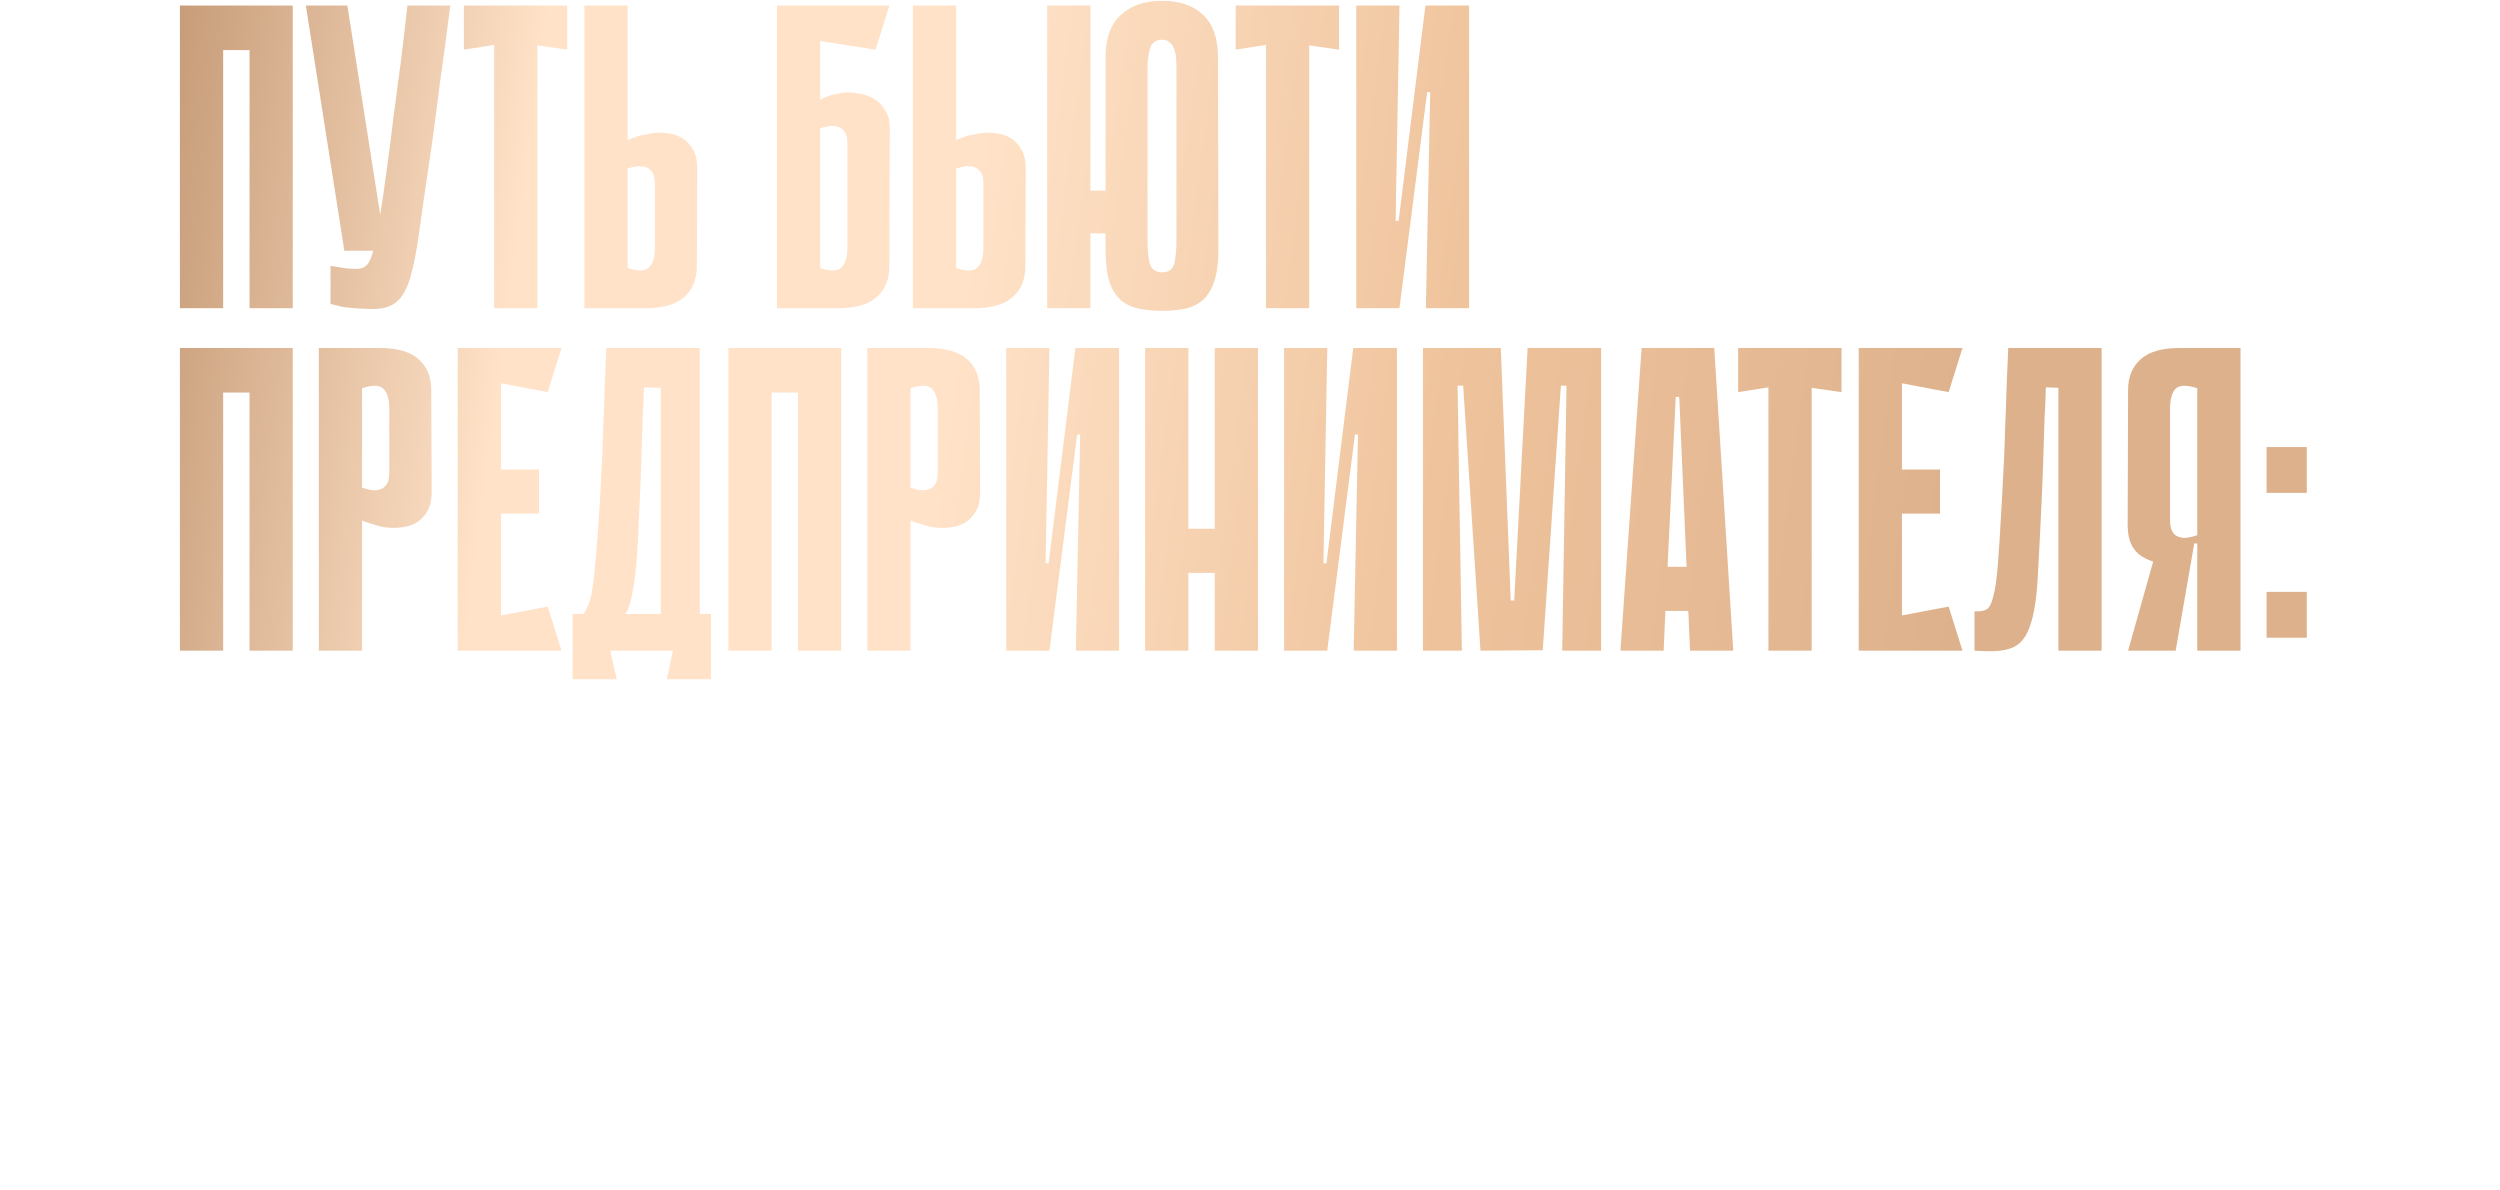 <?xml version="1.0" encoding="UTF-8"?> <svg xmlns="http://www.w3.org/2000/svg" width="584" height="278" viewBox="0 0 584 278" fill="none"> <g filter="url(#filter0_d_205_2)"> <path d="M51.864 185H51.416L47.32 216.936V217H40.92V172.2H47.32L46.744 204.072H47.192L51.16 172.2H51.224H57.624V217H51.224L51.864 185ZM72.234 194.088C74.154 194.173 75.562 194.664 76.459 195.56C77.355 196.413 77.802 197.736 77.802 199.528V208.424C77.802 210.344 77.568 211.901 77.099 213.096C76.629 214.248 75.989 215.144 75.178 215.784C74.368 216.424 73.451 216.851 72.427 217.064C71.403 217.277 70.314 217.384 69.162 217.384C67.882 217.384 66.752 217.277 65.77 217.064C64.789 216.851 63.978 216.424 63.339 215.784C62.699 215.144 62.208 214.248 61.867 213.096C61.525 211.901 61.333 210.344 61.291 208.424L61.163 201.576H67.371V206.952C67.371 207.635 67.371 208.275 67.371 208.872C67.413 209.427 67.477 209.917 67.562 210.344C67.691 210.771 67.882 211.112 68.138 211.368C68.394 211.581 68.757 211.688 69.227 211.688C69.696 211.688 70.058 211.56 70.314 211.304C70.57 211.048 70.741 210.707 70.826 210.28C70.912 209.853 70.954 209.363 70.954 208.808C70.954 208.211 70.954 207.592 70.954 206.952V199.016C70.954 198.76 70.848 198.461 70.635 198.12C70.464 197.779 70.186 197.501 69.802 197.288C69.418 197.032 68.928 196.904 68.331 196.904C67.776 196.861 67.115 197.011 66.347 197.352V190.824C67.626 191.464 68.672 191.528 69.483 191.016C70.336 190.504 70.763 189.565 70.763 188.2V181.416C70.763 180.904 70.763 180.413 70.763 179.944C70.805 179.432 70.784 178.984 70.698 178.6C70.613 178.173 70.442 177.853 70.186 177.64C69.973 177.384 69.632 177.256 69.162 177.256C68.693 177.256 68.331 177.384 68.075 177.64C67.819 177.853 67.626 178.152 67.499 178.536C67.413 178.92 67.371 179.368 67.371 179.88C67.371 180.392 67.371 180.904 67.371 181.416V187.304H61.163V179.88C61.163 177.064 61.845 174.973 63.211 173.608C64.576 172.2 66.56 171.496 69.162 171.496C74.41 171.496 77.077 174.291 77.162 179.88V188.584C77.162 189.352 77.099 190.035 76.971 190.632C76.885 191.229 76.65 191.763 76.266 192.232C75.925 192.659 75.434 193 74.794 193.256C74.154 193.512 73.301 193.661 72.234 193.704V194.088ZM93.111 194.92L89.335 172.2H96.119L97.079 180.2L98.551 192.36H98.871L100.215 180.2L101.111 172.2H107.895L104.119 194.92H93.111ZM107.895 217H101.111L100.471 210.024L99.191 197.096H98.231L96.887 210.088L96.119 217H89.335L93.111 194.536H104.119L107.895 217ZM126.539 217H120.139L119.883 211.112H116.491L116.235 217H109.835L112.971 172.2H123.723L126.539 217ZM119.627 204.584L118.539 179.432H118.027L116.811 204.584H119.627ZM146.124 208.424C146.124 210.344 145.911 211.901 145.484 213.096C145.1 214.248 144.545 215.144 143.82 215.784C143.095 216.424 142.22 216.851 141.196 217.064C140.215 217.277 139.105 217.384 137.868 217.384C136.588 217.384 135.415 217.277 134.348 217.064C133.324 216.851 132.428 216.424 131.66 215.784C130.935 215.144 130.38 214.248 129.996 213.096C129.612 211.901 129.42 210.344 129.42 208.424V179.88C129.42 177.064 130.167 174.973 131.66 173.608C133.153 172.2 135.201 171.496 137.804 171.496C140.407 171.496 142.433 172.2 143.884 173.608C145.335 174.973 146.06 177.064 146.06 179.88L146.124 208.424ZM137.804 177.256C136.865 177.256 136.268 177.683 136.012 178.536C135.756 179.389 135.628 180.349 135.628 181.416V206.952C135.628 208.317 135.735 209.448 135.948 210.344C136.204 211.24 136.823 211.688 137.804 211.688C138.785 211.688 139.383 211.24 139.596 210.344C139.809 209.448 139.916 208.317 139.916 206.952V181.416C139.916 180.904 139.895 180.392 139.852 179.88C139.809 179.368 139.703 178.92 139.532 178.536C139.404 178.152 139.191 177.853 138.892 177.64C138.636 177.384 138.273 177.256 137.804 177.256ZM160.479 204.136H166.623V208.424C166.623 210.216 166.431 211.709 166.047 212.904C165.705 214.056 165.193 214.973 164.51 215.656C163.828 216.296 162.975 216.744 161.951 217C160.969 217.256 159.839 217.384 158.559 217.384C157.279 217.384 156.105 217.277 155.039 217.064C153.972 216.851 153.055 216.424 152.286 215.784C151.561 215.144 150.985 214.248 150.559 213.096C150.175 211.901 149.983 210.365 149.983 208.488V179.816C149.983 177 150.708 174.931 152.159 173.608C153.652 172.243 155.7 171.56 158.303 171.56C160.905 171.56 162.932 172.243 164.383 173.608C165.876 174.931 166.623 177 166.623 179.816V187.368H160.479V181.352C160.479 180.243 160.351 179.304 160.095 178.536C159.881 177.725 159.284 177.32 158.303 177.32C157.321 177.32 156.703 177.725 156.447 178.536C156.233 179.347 156.127 180.285 156.127 181.352V206.952C156.127 208.317 156.255 209.448 156.51 210.344C156.767 211.24 157.385 211.688 158.367 211.688C159.348 211.688 159.945 211.24 160.159 210.344C160.372 209.448 160.479 208.317 160.479 206.952V204.136ZM185.539 217H179.139L178.883 211.112H175.491L175.235 217H168.835L171.971 172.2H182.723L185.539 217ZM178.627 204.584L177.539 179.432H177.027L175.811 204.584H178.627ZM197.045 172.2H207.541C208.053 172.2 208.629 172.264 209.269 172.392C209.909 172.52 210.506 172.776 211.061 173.16C211.616 173.544 212.085 174.099 212.469 174.824C212.853 175.507 213.045 176.403 213.045 177.512V186.088C213.045 186.856 212.981 187.539 212.853 188.136C212.768 188.733 212.533 189.267 212.149 189.736C211.808 190.163 211.317 190.504 210.677 190.76C210.037 191.016 209.184 191.165 208.117 191.208V191.656C210.037 191.741 211.445 192.211 212.341 193.064C213.237 193.917 213.685 195.24 213.685 197.032V210.792C213.685 212.712 213.066 214.227 211.829 215.336C210.592 216.445 208.693 217 206.133 217H197.045V172.2ZM203.573 188.776C205.109 189.288 206.112 189.267 206.581 188.712C207.05 188.157 207.285 187.155 207.285 185.704V179.944C207.285 179.645 207.264 179.325 207.221 178.984C207.178 178.6 207.029 178.28 206.773 178.024C206.56 177.725 206.197 177.555 205.685 177.512C205.173 177.427 204.469 177.533 203.573 177.832V188.776ZM203.445 211.048C204.981 211.56 206.026 211.539 206.581 210.984C207.178 210.429 207.477 209.427 207.477 207.976V197.032C207.477 196.733 207.434 196.413 207.349 196.072C207.264 195.688 207.072 195.368 206.773 195.112C206.517 194.813 206.112 194.643 205.557 194.6C205.045 194.515 204.341 194.621 203.445 194.92V211.048ZM236.666 204.136H242.81V208.424C242.81 210.216 242.618 211.709 242.234 212.904C241.893 214.056 241.381 214.973 240.698 215.656C240.015 216.296 239.162 216.744 238.138 217C237.157 217.256 236.026 217.384 234.746 217.384C233.466 217.384 232.293 217.277 231.226 217.064C230.159 216.851 229.242 216.424 228.474 215.784C227.749 215.144 227.173 214.248 226.746 213.096C226.362 211.901 226.17 210.365 226.17 208.488V179.816C226.17 177 226.895 174.931 228.346 173.608C229.839 172.243 231.887 171.56 234.49 171.56C237.093 171.56 239.119 172.243 240.57 173.608C242.063 174.931 242.81 177 242.81 179.816V187.368H236.666V181.352C236.666 180.243 236.538 179.304 236.282 178.536C236.069 177.725 235.471 177.32 234.49 177.32C233.509 177.32 232.89 177.725 232.634 178.536C232.421 179.347 232.314 180.285 232.314 181.352V206.952C232.314 208.317 232.442 209.448 232.698 210.344C232.954 211.24 233.573 211.688 234.554 211.688C235.535 211.688 236.133 211.24 236.346 210.344C236.559 209.448 236.666 208.317 236.666 206.952V204.136ZM256.927 185H256.479L252.383 216.936V217H245.983V172.2H252.383L251.807 204.072H252.255L256.223 172.2H256.287H262.687V217H256.287L256.927 185ZM277.041 204.136H283.185V208.424C283.185 210.216 282.993 211.709 282.609 212.904C282.268 214.056 281.756 214.973 281.073 215.656C280.39 216.296 279.537 216.744 278.513 217C277.532 217.256 276.401 217.384 275.121 217.384C273.841 217.384 272.668 217.277 271.601 217.064C270.534 216.851 269.617 216.424 268.849 215.784C268.124 215.144 267.548 214.248 267.121 213.096C266.737 211.901 266.545 210.365 266.545 208.488V179.816C266.545 177 267.27 174.931 268.721 173.608C270.214 172.243 272.262 171.56 274.865 171.56C277.468 171.56 279.494 172.243 280.945 173.608C282.438 174.931 283.185 177 283.185 179.816V187.368H277.041V181.352C277.041 180.243 276.913 179.304 276.657 178.536C276.444 177.725 275.846 177.32 274.865 177.32C273.884 177.32 273.265 177.725 273.009 178.536C272.796 179.347 272.689 180.285 272.689 181.352V206.952C272.689 208.317 272.817 209.448 273.073 210.344C273.329 211.24 273.948 211.688 274.929 211.688C275.91 211.688 276.508 211.24 276.721 210.344C276.934 209.448 277.041 208.317 277.041 206.952V204.136ZM300.374 178.728L295.958 178.088V217H289.558V178.024L285.078 178.728V172.2H300.374V178.728ZM302.92 172.2H309.32V217H302.92V172.2ZM316.232 178.728L304.072 176.424L303.56 172.2H318.28L316.232 178.728ZM314.952 196.712H304.648V190.184H314.952V196.712ZM303.56 217L304.072 212.776L316.232 210.472L318.28 217H303.56ZM341.466 217L342.106 177.768H341.274L338.586 216.936L329.37 217L326.81 177.768H325.978L326.618 217H320.858V172.2H332.378L333.85 209.576H334.362L336.346 172.2H347.226V217H341.466ZM361.349 172.2H367.749V217H361.349V172.2ZM351.045 172.2H357.445V217H351.045V172.2ZM365.765 205.48H353.605V198.952H365.765V205.48ZM396.056 217H389.656V172.2H396.056V217ZM378.008 192.104C378.52 191.891 379.032 191.699 379.544 191.528C380.013 191.4 380.525 191.293 381.08 191.208C381.677 191.08 382.253 191.016 382.808 191.016C383.32 191.016 383.896 191.08 384.536 191.208C385.176 191.336 385.773 191.592 386.328 191.976C386.882 192.36 387.352 192.915 387.736 193.64C388.12 194.323 388.312 195.219 388.312 196.328L388.248 210.792C388.248 212.712 387.629 214.227 386.392 215.336C385.154 216.445 383.256 217 380.696 217H371.608V172.2H378.008V192.104ZM378.008 211.048C379.544 211.56 380.589 211.539 381.144 210.984C381.741 210.429 382.04 209.427 382.04 207.976V198.44C382.04 198.141 381.997 197.821 381.912 197.48C381.826 197.096 381.634 196.776 381.336 196.52C381.08 196.221 380.674 196.051 380.12 196.008C379.608 195.923 378.904 196.029 378.008 196.328V211.048ZM413.168 170.408L403.184 170.28V166.312H413.168V170.408ZM406.704 170.28H403.184L402.032 164.008L406.704 162.408V170.28ZM414.32 164.008L413.168 170.408L409.648 170.344V162.408L414.32 164.008ZM410.864 185H410.416L406.32 216.936V217H399.92V172.2H406.32L405.744 204.072H406.192L410.16 172.2H410.224H416.624V217H410.224L410.864 185ZM435.508 186.152C435.892 185.939 436.297 185.747 436.724 185.576C437.108 185.448 437.556 185.341 438.068 185.256C438.58 185.128 439.113 185.064 439.668 185.064C440.18 185.064 440.777 185.128 441.46 185.256C442.185 185.384 442.868 185.64 443.508 186.024C444.148 186.408 444.681 186.963 445.108 187.688C445.577 188.371 445.812 189.267 445.812 190.376L445.748 210.792C445.748 212.712 445.129 214.227 443.892 215.336C442.654 216.445 440.756 217 438.196 217H429.108V172.2H445.748L443.7 178.728L435.508 177.448V186.152ZM435.508 211.048C437.044 211.56 438.089 211.539 438.644 210.984C439.241 210.429 439.54 209.427 439.54 207.976V192.488C439.54 192.189 439.497 191.869 439.412 191.528C439.326 191.144 439.134 190.824 438.836 190.568C438.58 190.269 438.174 190.099 437.62 190.056C437.108 189.971 436.404 190.077 435.508 190.376V211.048ZM460.177 185H459.729L455.633 216.936V217H449.233V172.2H455.633L455.057 204.072H455.505L459.473 172.2H459.537H465.937V217H459.537L460.177 185ZM480.547 194.088C482.467 194.173 483.875 194.664 484.771 195.56C485.667 196.413 486.115 197.736 486.115 199.528V208.424C486.115 210.344 485.88 211.901 485.411 213.096C484.942 214.248 484.302 215.144 483.491 215.784C482.68 216.424 481.763 216.851 480.739 217.064C479.715 217.277 478.627 217.384 477.475 217.384C476.195 217.384 475.064 217.277 474.083 217.064C473.102 216.851 472.291 216.424 471.651 215.784C471.011 215.144 470.52 214.248 470.179 213.096C469.838 211.901 469.646 210.344 469.603 208.424L469.475 201.576H475.683V206.952C475.683 207.635 475.683 208.275 475.683 208.872C475.726 209.427 475.79 209.917 475.875 210.344C476.003 210.771 476.195 211.112 476.451 211.368C476.707 211.581 477.07 211.688 477.539 211.688C478.008 211.688 478.371 211.56 478.627 211.304C478.883 211.048 479.054 210.707 479.139 210.28C479.224 209.853 479.267 209.363 479.267 208.808C479.267 208.211 479.267 207.592 479.267 206.952V199.016C479.267 198.76 479.16 198.461 478.947 198.12C478.776 197.779 478.499 197.501 478.115 197.288C477.731 197.032 477.24 196.904 476.643 196.904C476.088 196.861 475.427 197.011 474.659 197.352V190.824C475.939 191.464 476.984 191.528 477.795 191.016C478.648 190.504 479.075 189.565 479.075 188.2V181.416C479.075 180.904 479.075 180.413 479.075 179.944C479.118 179.432 479.096 178.984 479.011 178.6C478.926 178.173 478.755 177.853 478.499 177.64C478.286 177.384 477.944 177.256 477.475 177.256C477.006 177.256 476.643 177.384 476.387 177.64C476.131 177.853 475.939 178.152 475.811 178.536C475.726 178.92 475.683 179.368 475.683 179.88C475.683 180.392 475.683 180.904 475.683 181.416V187.304H469.475V179.88C469.475 177.064 470.158 174.973 471.523 173.608C472.888 172.2 474.872 171.496 477.475 171.496C482.723 171.496 485.39 174.291 485.475 179.88V188.584C485.475 189.352 485.411 190.035 485.283 190.632C485.198 191.229 484.963 191.763 484.579 192.232C484.238 192.659 483.747 193 483.107 193.256C482.467 193.512 481.614 193.661 480.547 193.704V194.088ZM500.287 172.2H506.687V217H500.287V172.2ZM489.983 172.2H496.383V217H489.983V172.2ZM504.703 205.48H492.543V198.952H504.703V205.48ZM510.545 172.2H516.945V217H510.545V172.2ZM523.857 178.728L511.697 176.424L511.185 172.2H525.905L523.857 178.728ZM522.577 196.712H512.273V190.184H522.577V196.712ZM511.185 217L511.697 212.776L523.857 210.472L525.905 217H511.185ZM537.354 204.136H543.498V208.424C543.498 210.216 543.306 211.709 542.922 212.904C542.58 214.056 542.068 214.973 541.385 215.656C540.703 216.296 539.85 216.744 538.826 217C537.844 217.256 536.714 217.384 535.434 217.384C534.154 217.384 532.98 217.277 531.914 217.064C530.847 216.851 529.93 216.424 529.161 215.784C528.436 215.144 527.86 214.248 527.434 213.096C527.05 211.901 526.858 210.365 526.858 208.488V179.816C526.858 177 527.583 174.931 529.034 173.608C530.527 172.243 532.575 171.56 535.178 171.56C537.78 171.56 539.807 172.243 541.258 173.608C542.751 174.931 543.498 177 543.498 179.816V187.368H537.354V181.352C537.354 180.243 537.226 179.304 536.97 178.536C536.756 177.725 536.159 177.32 535.178 177.32C534.196 177.32 533.578 177.725 533.322 178.536C533.108 179.347 533.002 180.285 533.002 181.352V206.952C533.002 208.317 533.13 209.448 533.385 210.344C533.642 211.24 534.26 211.688 535.242 211.688C536.223 211.688 536.82 211.24 537.034 210.344C537.247 209.448 537.354 208.317 537.354 206.952V204.136Z" fill="white"></path> </g> <path d="M58.291 1.3H68.391V72H58.291V1.3ZM42.03 1.3H52.13V72H42.03V1.3ZM67.381 11.703H48.191V1.3H67.381V11.703ZM105.184 1.3C104.848 3.926 104.477 6.788 104.073 9.885C103.669 12.982 103.232 16.147 102.76 19.379C102.356 22.611 101.952 25.776 101.548 28.873C101.144 31.97 100.74 34.832 100.336 37.458C99.326 44.191 98.518 49.814 97.912 54.325C97.306 58.769 96.599 62.338 95.791 65.031C94.983 67.657 93.906 69.509 92.559 70.586C91.28 71.663 89.428 72.202 87.004 72.202C86.466 72.202 85.792 72.168 84.984 72.101C84.243 72.101 83.503 72.067 82.762 72C82.089 71.933 81.449 71.865 80.843 71.798C80.237 71.731 79.833 71.663 79.631 71.596L77.207 70.99V62.102C77.88 62.237 78.554 62.338 79.227 62.405C79.833 62.54 80.473 62.641 81.146 62.708C81.887 62.775 82.627 62.809 83.368 62.809C84.311 62.809 85.052 62.54 85.59 62.001C86.196 61.462 86.735 60.318 87.206 58.567C87.745 56.749 88.25 54.19 88.721 50.891C89.26 47.524 89.9 43.047 90.64 37.458C91.112 33.957 91.516 30.758 91.852 27.863C92.256 24.968 92.626 22.14 92.963 19.379C93.367 16.618 93.737 13.79 94.074 10.895C94.411 8 94.781 4.801 95.185 1.3H105.184ZM80.439 58.567L71.45 1.3H81.146L90.135 58.567H80.439ZM132.502 11.602L125.533 10.592V72H115.433V10.491L108.363 11.602V1.3H132.502V11.602ZM146.62 32.711C147.428 32.374 148.236 32.071 149.044 31.802C149.785 31.6 150.593 31.432 151.468 31.297C152.411 31.095 153.32 30.994 154.195 30.994C155.003 30.994 155.912 31.095 156.922 31.297C157.932 31.499 158.875 31.903 159.75 32.509C160.626 33.115 161.366 33.99 161.972 35.135C162.578 36.212 162.881 37.626 162.881 39.377L162.78 62.203C162.78 65.233 161.804 67.623 159.851 69.374C157.899 71.125 154.902 72 150.862 72H136.52V1.3H146.62V32.711ZM146.62 62.607C149.044 63.415 150.694 63.381 151.569 62.506C152.512 61.631 152.983 60.048 152.983 57.759V42.71C152.983 42.239 152.916 41.734 152.781 41.195C152.647 40.589 152.344 40.084 151.872 39.68C151.468 39.209 150.829 38.939 149.953 38.872C149.145 38.737 148.034 38.906 146.62 39.377V62.607ZM191.597 23.318C192.203 22.981 192.842 22.678 193.516 22.409C194.122 22.207 194.829 22.039 195.637 21.904C196.445 21.702 197.286 21.601 198.162 21.601C198.97 21.601 199.912 21.702 200.99 21.904C202.134 22.106 203.212 22.51 204.222 23.116C205.232 23.722 206.073 24.597 206.747 25.742C207.487 26.819 207.858 28.233 207.858 29.984L207.757 62.203C207.757 65.233 206.78 67.623 204.828 69.374C202.875 71.125 199.879 72 195.839 72H181.497V1.3H207.757L204.525 11.602L191.597 9.582V23.318ZM191.597 62.607C194.021 63.415 195.67 63.381 196.546 62.506C197.488 61.631 197.96 60.048 197.96 57.759V33.317C197.96 32.846 197.892 32.341 197.758 31.802C197.623 31.196 197.32 30.691 196.849 30.287C196.445 29.816 195.805 29.546 194.93 29.479C194.122 29.344 193.011 29.513 191.597 29.984V62.607ZM223.357 32.711C224.165 32.374 224.973 32.071 225.781 31.802C226.521 31.6 227.329 31.432 228.205 31.297C229.147 31.095 230.056 30.994 230.932 30.994C231.74 30.994 232.649 31.095 233.659 31.297C234.669 31.499 235.611 31.903 236.487 32.509C237.362 33.115 238.103 33.99 238.709 35.135C239.315 36.212 239.618 37.626 239.618 39.377L239.517 62.203C239.517 65.233 238.54 67.623 236.588 69.374C234.635 71.125 231.639 72 227.599 72H213.257V1.3H223.357V32.711ZM223.357 62.607C225.781 63.415 227.43 63.381 228.306 62.506C229.248 61.631 229.72 60.048 229.72 57.759V42.71C229.72 42.239 229.652 41.734 229.518 41.195C229.383 40.589 229.08 40.084 228.609 39.68C228.205 39.209 227.565 38.939 226.69 38.872C225.882 38.737 224.771 38.906 223.357 39.377V62.607ZM245.733 44.528H260.883V54.527H245.733V44.528ZM254.722 72H244.622V1.3H254.722V72ZM284.618 58.466C284.618 61.496 284.281 63.954 283.608 65.839C283.002 67.657 282.126 69.071 280.982 70.081C279.837 71.091 278.457 71.764 276.841 72.101C275.292 72.438 273.541 72.606 271.589 72.606C269.569 72.606 267.717 72.438 266.034 72.101C264.418 71.764 263.004 71.091 261.792 70.081C260.647 69.071 259.772 67.657 259.166 65.839C258.56 63.954 258.257 61.496 258.257 58.466V13.42C258.257 8.976 259.435 5.677 261.792 3.522C264.148 1.3 267.38 0.189 271.488 0.189C275.595 0.189 278.793 1.3 281.083 3.522C283.372 5.677 284.517 8.976 284.517 13.42L284.618 58.466ZM271.488 9.279C270.006 9.279 269.064 9.952 268.66 11.299C268.256 12.646 268.054 14.161 268.054 15.844V56.143C268.054 58.298 268.222 60.082 268.559 61.496C268.963 62.91 269.939 63.617 271.488 63.617C273.036 63.617 273.979 62.91 274.316 61.496C274.652 60.082 274.821 58.298 274.821 56.143V15.844C274.821 15.036 274.787 14.228 274.72 13.42C274.652 12.612 274.484 11.905 274.215 11.299C274.013 10.693 273.676 10.222 273.205 9.885C272.801 9.481 272.228 9.279 271.488 9.279ZM312.802 11.602L305.833 10.592V72H295.733V10.491L288.663 11.602V1.3H312.802V11.602ZM334.092 21.5H333.385L326.921 71.899V72H316.821V1.3H326.921L326.012 51.598H326.719L332.981 1.3H333.082H343.182V72H333.082L334.092 21.5ZM58.291 81.3H68.391V152H58.291V81.3ZM42.03 81.3H52.13V152H42.03V81.3ZM67.381 91.703H48.191V81.3H67.381V91.703ZM84.58 121.599V152H74.48V81.3H88.822C92.862 81.3 95.859 82.175 97.811 83.926C99.764 85.677 100.74 88.067 100.74 91.097L100.841 114.933C100.841 116.684 100.538 118.131 99.932 119.276C99.326 120.353 98.585 121.195 97.71 121.801C96.835 122.407 95.892 122.811 94.882 123.013C93.872 123.215 92.963 123.316 92.155 123.316C91.28 123.316 90.371 123.249 89.428 123.114C88.553 122.912 87.745 122.676 87.004 122.407C86.196 122.205 85.388 121.936 84.58 121.599ZM84.58 90.693V113.923C85.994 114.394 87.105 114.596 87.913 114.529C88.788 114.394 89.428 114.125 89.832 113.721C90.303 113.25 90.606 112.745 90.741 112.206C90.876 111.6 90.943 111.061 90.943 110.59V95.541C90.943 93.252 90.472 91.669 89.529 90.794C88.654 89.919 87.004 89.885 84.58 90.693ZM106.93 81.3H117.03V152H106.93V81.3ZM127.938 91.602L108.748 87.966L107.94 81.3H131.17L127.938 91.602ZM125.918 119.983H109.657V109.681H125.918V119.983ZM107.94 152L108.748 145.334L127.938 141.698L131.17 152H107.94ZM142.549 152L144.064 158.666H133.762V143.415H136.287C136.759 142.742 137.163 142.001 137.499 141.193C137.836 140.385 138.139 139.106 138.408 137.355C138.678 135.537 138.947 133.079 139.216 129.982C139.486 126.885 139.789 122.71 140.125 117.458C140.327 113.957 140.496 110.758 140.63 107.863C140.765 104.968 140.866 102.14 140.933 99.379C141.068 96.618 141.169 93.79 141.236 90.895C141.371 88 141.506 84.801 141.64 81.3H163.456V143.415H166.082V158.666H155.78L157.194 152H142.549ZM154.366 143.415V90.592L150.427 90.491C150.36 93.117 150.259 95.507 150.124 97.662C150.057 99.817 149.99 101.938 149.922 104.025C149.855 106.045 149.788 108.132 149.72 110.287C149.653 112.442 149.552 114.832 149.417 117.458C149.283 120.555 149.148 123.518 149.013 126.346C148.879 129.174 148.677 131.766 148.407 134.123C148.138 136.412 147.801 138.365 147.397 139.981C147.061 141.597 146.623 142.742 146.084 143.415H154.366ZM186.415 81.3H196.515V152H186.415V81.3ZM170.154 81.3H180.254V152H170.154V81.3ZM195.505 91.703H176.315V81.3H195.505V91.703ZM212.704 121.599V152H202.604V81.3H216.946C220.986 81.3 223.983 82.175 225.935 83.926C227.888 85.677 228.864 88.067 228.864 91.097L228.965 114.933C228.965 116.684 228.662 118.131 228.056 119.276C227.45 120.353 226.71 121.195 225.834 121.801C224.959 122.407 224.016 122.811 223.006 123.013C221.996 123.215 221.087 123.316 220.279 123.316C219.404 123.316 218.495 123.249 217.552 123.114C216.677 122.912 215.869 122.676 215.128 122.407C214.32 122.205 213.512 121.936 212.704 121.599ZM212.704 90.693V113.923C214.118 114.394 215.229 114.596 216.037 114.529C216.913 114.394 217.552 114.125 217.956 113.721C218.428 113.25 218.731 112.745 218.865 112.206C219 111.6 219.067 111.061 219.067 110.59V95.541C219.067 93.252 218.596 91.669 217.653 90.794C216.778 89.919 215.128 89.885 212.704 90.693ZM252.325 101.5H251.618L245.154 151.899V152H235.054V81.3H245.154L244.245 131.598H244.952L251.214 81.3H251.315H261.415V152H251.315L252.325 101.5ZM283.766 81.3H293.866V152H283.766V81.3ZM267.505 81.3H277.605V152H267.505V81.3ZM290.735 133.82H271.545V123.518H290.735V133.82ZM317.226 101.5H316.519L310.055 151.899V152H299.955V81.3H310.055L309.146 131.598H309.853L316.115 81.3H316.216H326.316V152H316.216L317.226 101.5ZM364.927 152L365.937 90.087H364.624L360.382 151.899L345.838 152L341.798 90.087H340.485L341.495 152H332.405V81.3H350.585L352.908 140.284H353.716L356.847 81.3H374.017V152H364.927ZM404.891 152H394.791L394.387 142.708H389.034L388.63 152H378.53L383.479 81.3H400.447L404.891 152ZM393.983 132.406L392.266 92.713H391.458L389.539 132.406H393.983ZM430.175 91.602L423.206 90.592V152H413.106V90.491L406.036 91.602V81.3H430.175V91.602ZM434.194 81.3H444.294V152H434.194V81.3ZM455.202 91.602L436.012 87.966L435.204 81.3H458.434L455.202 91.602ZM453.182 119.983H436.921V109.681H453.182V119.983ZM435.204 152L436.012 145.334L455.202 141.698L458.434 152H435.204ZM480.841 90.592L477.912 90.491C477.845 93.117 477.744 95.507 477.609 97.662C477.542 99.817 477.474 101.938 477.407 104.025C477.34 106.045 477.272 108.132 477.205 110.287C477.138 112.442 477.037 114.832 476.902 117.458C476.565 124.797 476.262 130.756 475.993 135.335C475.724 139.914 475.151 143.482 474.276 146.041C473.468 148.532 472.222 150.216 470.539 151.091C468.923 151.899 466.6 152.236 463.57 152.101L461.247 152V142.809C462.392 142.876 463.301 142.742 463.974 142.405C464.647 142.068 465.186 141.092 465.59 139.476C466.061 137.86 466.432 135.335 466.701 131.901C466.97 128.467 467.273 123.653 467.61 117.458C467.812 113.957 467.98 110.758 468.115 107.863C468.25 104.968 468.351 102.14 468.418 99.379C468.553 96.618 468.654 93.79 468.721 90.895C468.856 88 468.99 84.801 469.125 81.3H490.941V152H480.841V90.592ZM513.284 129.679V126.952H512.678C512.409 126.952 512.173 127.188 511.971 127.659C511.769 128.063 511.466 128.534 511.062 129.073C510.658 129.544 510.052 130.016 509.244 130.487C508.503 130.958 507.426 131.261 506.012 131.396C505.271 131.463 504.43 131.43 503.487 131.295C502.612 131.093 501.804 130.79 501.063 130.386C499.918 129.847 498.976 129.006 498.235 127.861C497.494 126.649 497.09 125.033 497.023 123.013L497.124 91.097C497.124 88.067 498.1 85.677 500.053 83.926C502.006 82.175 505.002 81.3 509.042 81.3H523.384V152H513.284V129.679ZM513.284 90.693C510.86 89.885 509.177 89.919 508.234 90.794C507.359 91.669 506.921 93.252 506.921 95.541V121.7C506.921 122.171 506.988 122.71 507.123 123.316C507.258 123.855 507.527 124.36 507.931 124.831C508.402 125.235 509.042 125.504 509.85 125.639C510.725 125.706 511.87 125.504 513.284 125.033V90.693ZM504.598 125.437L512.577 126.952L508.234 152H497.124L504.598 125.437ZM529.473 115.135V104.429H538.866V115.135H529.473ZM529.473 148.97V138.264H538.866V148.97H529.473Z" fill="white"></path> <path d="M58.291 1.3H68.391V72H58.291V1.3ZM42.03 1.3H52.13V72H42.03V1.3ZM67.381 11.703H48.191V1.3H67.381V11.703ZM105.184 1.3C104.848 3.926 104.477 6.788 104.073 9.885C103.669 12.982 103.232 16.147 102.76 19.379C102.356 22.611 101.952 25.776 101.548 28.873C101.144 31.97 100.74 34.832 100.336 37.458C99.326 44.191 98.518 49.814 97.912 54.325C97.306 58.769 96.599 62.338 95.791 65.031C94.983 67.657 93.906 69.509 92.559 70.586C91.28 71.663 89.428 72.202 87.004 72.202C86.466 72.202 85.792 72.168 84.984 72.101C84.243 72.101 83.503 72.067 82.762 72C82.089 71.933 81.449 71.865 80.843 71.798C80.237 71.731 79.833 71.663 79.631 71.596L77.207 70.99V62.102C77.88 62.237 78.554 62.338 79.227 62.405C79.833 62.54 80.473 62.641 81.146 62.708C81.887 62.775 82.627 62.809 83.368 62.809C84.311 62.809 85.052 62.54 85.59 62.001C86.196 61.462 86.735 60.318 87.206 58.567C87.745 56.749 88.25 54.19 88.721 50.891C89.26 47.524 89.9 43.047 90.64 37.458C91.112 33.957 91.516 30.758 91.852 27.863C92.256 24.968 92.626 22.14 92.963 19.379C93.367 16.618 93.737 13.79 94.074 10.895C94.411 8 94.781 4.801 95.185 1.3H105.184ZM80.439 58.567L71.45 1.3H81.146L90.135 58.567H80.439ZM132.502 11.602L125.533 10.592V72H115.433V10.491L108.363 11.602V1.3H132.502V11.602ZM146.62 32.711C147.428 32.374 148.236 32.071 149.044 31.802C149.785 31.6 150.593 31.432 151.468 31.297C152.411 31.095 153.32 30.994 154.195 30.994C155.003 30.994 155.912 31.095 156.922 31.297C157.932 31.499 158.875 31.903 159.75 32.509C160.626 33.115 161.366 33.99 161.972 35.135C162.578 36.212 162.881 37.626 162.881 39.377L162.78 62.203C162.78 65.233 161.804 67.623 159.851 69.374C157.899 71.125 154.902 72 150.862 72H136.52V1.3H146.62V32.711ZM146.62 62.607C149.044 63.415 150.694 63.381 151.569 62.506C152.512 61.631 152.983 60.048 152.983 57.759V42.71C152.983 42.239 152.916 41.734 152.781 41.195C152.647 40.589 152.344 40.084 151.872 39.68C151.468 39.209 150.829 38.939 149.953 38.872C149.145 38.737 148.034 38.906 146.62 39.377V62.607ZM191.597 23.318C192.203 22.981 192.842 22.678 193.516 22.409C194.122 22.207 194.829 22.039 195.637 21.904C196.445 21.702 197.286 21.601 198.162 21.601C198.97 21.601 199.912 21.702 200.99 21.904C202.134 22.106 203.212 22.51 204.222 23.116C205.232 23.722 206.073 24.597 206.747 25.742C207.487 26.819 207.858 28.233 207.858 29.984L207.757 62.203C207.757 65.233 206.78 67.623 204.828 69.374C202.875 71.125 199.879 72 195.839 72H181.497V1.3H207.757L204.525 11.602L191.597 9.582V23.318ZM191.597 62.607C194.021 63.415 195.67 63.381 196.546 62.506C197.488 61.631 197.96 60.048 197.96 57.759V33.317C197.96 32.846 197.892 32.341 197.758 31.802C197.623 31.196 197.32 30.691 196.849 30.287C196.445 29.816 195.805 29.546 194.93 29.479C194.122 29.344 193.011 29.513 191.597 29.984V62.607ZM223.357 32.711C224.165 32.374 224.973 32.071 225.781 31.802C226.521 31.6 227.329 31.432 228.205 31.297C229.147 31.095 230.056 30.994 230.932 30.994C231.74 30.994 232.649 31.095 233.659 31.297C234.669 31.499 235.611 31.903 236.487 32.509C237.362 33.115 238.103 33.99 238.709 35.135C239.315 36.212 239.618 37.626 239.618 39.377L239.517 62.203C239.517 65.233 238.54 67.623 236.588 69.374C234.635 71.125 231.639 72 227.599 72H213.257V1.3H223.357V32.711ZM223.357 62.607C225.781 63.415 227.43 63.381 228.306 62.506C229.248 61.631 229.72 60.048 229.72 57.759V42.71C229.72 42.239 229.652 41.734 229.518 41.195C229.383 40.589 229.08 40.084 228.609 39.68C228.205 39.209 227.565 38.939 226.69 38.872C225.882 38.737 224.771 38.906 223.357 39.377V62.607ZM245.733 44.528H260.883V54.527H245.733V44.528ZM254.722 72H244.622V1.3H254.722V72ZM284.618 58.466C284.618 61.496 284.281 63.954 283.608 65.839C283.002 67.657 282.126 69.071 280.982 70.081C279.837 71.091 278.457 71.764 276.841 72.101C275.292 72.438 273.541 72.606 271.589 72.606C269.569 72.606 267.717 72.438 266.034 72.101C264.418 71.764 263.004 71.091 261.792 70.081C260.647 69.071 259.772 67.657 259.166 65.839C258.56 63.954 258.257 61.496 258.257 58.466V13.42C258.257 8.976 259.435 5.677 261.792 3.522C264.148 1.3 267.38 0.189 271.488 0.189C275.595 0.189 278.793 1.3 281.083 3.522C283.372 5.677 284.517 8.976 284.517 13.42L284.618 58.466ZM271.488 9.279C270.006 9.279 269.064 9.952 268.66 11.299C268.256 12.646 268.054 14.161 268.054 15.844V56.143C268.054 58.298 268.222 60.082 268.559 61.496C268.963 62.91 269.939 63.617 271.488 63.617C273.036 63.617 273.979 62.91 274.316 61.496C274.652 60.082 274.821 58.298 274.821 56.143V15.844C274.821 15.036 274.787 14.228 274.72 13.42C274.652 12.612 274.484 11.905 274.215 11.299C274.013 10.693 273.676 10.222 273.205 9.885C272.801 9.481 272.228 9.279 271.488 9.279ZM312.802 11.602L305.833 10.592V72H295.733V10.491L288.663 11.602V1.3H312.802V11.602ZM334.092 21.5H333.385L326.921 71.899V72H316.821V1.3H326.921L326.012 51.598H326.719L332.981 1.3H333.082H343.182V72H333.082L334.092 21.5ZM58.291 81.3H68.391V152H58.291V81.3ZM42.03 81.3H52.13V152H42.03V81.3ZM67.381 91.703H48.191V81.3H67.381V91.703ZM84.58 121.599V152H74.48V81.3H88.822C92.862 81.3 95.859 82.175 97.811 83.926C99.764 85.677 100.74 88.067 100.74 91.097L100.841 114.933C100.841 116.684 100.538 118.131 99.932 119.276C99.326 120.353 98.585 121.195 97.71 121.801C96.835 122.407 95.892 122.811 94.882 123.013C93.872 123.215 92.963 123.316 92.155 123.316C91.28 123.316 90.371 123.249 89.428 123.114C88.553 122.912 87.745 122.676 87.004 122.407C86.196 122.205 85.388 121.936 84.58 121.599ZM84.58 90.693V113.923C85.994 114.394 87.105 114.596 87.913 114.529C88.788 114.394 89.428 114.125 89.832 113.721C90.303 113.25 90.606 112.745 90.741 112.206C90.876 111.6 90.943 111.061 90.943 110.59V95.541C90.943 93.252 90.472 91.669 89.529 90.794C88.654 89.919 87.004 89.885 84.58 90.693ZM106.93 81.3H117.03V152H106.93V81.3ZM127.938 91.602L108.748 87.966L107.94 81.3H131.17L127.938 91.602ZM125.918 119.983H109.657V109.681H125.918V119.983ZM107.94 152L108.748 145.334L127.938 141.698L131.17 152H107.94ZM142.549 152L144.064 158.666H133.762V143.415H136.287C136.759 142.742 137.163 142.001 137.499 141.193C137.836 140.385 138.139 139.106 138.408 137.355C138.678 135.537 138.947 133.079 139.216 129.982C139.486 126.885 139.789 122.71 140.125 117.458C140.327 113.957 140.496 110.758 140.63 107.863C140.765 104.968 140.866 102.14 140.933 99.379C141.068 96.618 141.169 93.79 141.236 90.895C141.371 88 141.506 84.801 141.64 81.3H163.456V143.415H166.082V158.666H155.78L157.194 152H142.549ZM154.366 143.415V90.592L150.427 90.491C150.36 93.117 150.259 95.507 150.124 97.662C150.057 99.817 149.99 101.938 149.922 104.025C149.855 106.045 149.788 108.132 149.72 110.287C149.653 112.442 149.552 114.832 149.417 117.458C149.283 120.555 149.148 123.518 149.013 126.346C148.879 129.174 148.677 131.766 148.407 134.123C148.138 136.412 147.801 138.365 147.397 139.981C147.061 141.597 146.623 142.742 146.084 143.415H154.366ZM186.415 81.3H196.515V152H186.415V81.3ZM170.154 81.3H180.254V152H170.154V81.3ZM195.505 91.703H176.315V81.3H195.505V91.703ZM212.704 121.599V152H202.604V81.3H216.946C220.986 81.3 223.983 82.175 225.935 83.926C227.888 85.677 228.864 88.067 228.864 91.097L228.965 114.933C228.965 116.684 228.662 118.131 228.056 119.276C227.45 120.353 226.71 121.195 225.834 121.801C224.959 122.407 224.016 122.811 223.006 123.013C221.996 123.215 221.087 123.316 220.279 123.316C219.404 123.316 218.495 123.249 217.552 123.114C216.677 122.912 215.869 122.676 215.128 122.407C214.32 122.205 213.512 121.936 212.704 121.599ZM212.704 90.693V113.923C214.118 114.394 215.229 114.596 216.037 114.529C216.913 114.394 217.552 114.125 217.956 113.721C218.428 113.25 218.731 112.745 218.865 112.206C219 111.6 219.067 111.061 219.067 110.59V95.541C219.067 93.252 218.596 91.669 217.653 90.794C216.778 89.919 215.128 89.885 212.704 90.693ZM252.325 101.5H251.618L245.154 151.899V152H235.054V81.3H245.154L244.245 131.598H244.952L251.214 81.3H251.315H261.415V152H251.315L252.325 101.5ZM283.766 81.3H293.866V152H283.766V81.3ZM267.505 81.3H277.605V152H267.505V81.3ZM290.735 133.82H271.545V123.518H290.735V133.82ZM317.226 101.5H316.519L310.055 151.899V152H299.955V81.3H310.055L309.146 131.598H309.853L316.115 81.3H316.216H326.316V152H316.216L317.226 101.5ZM364.927 152L365.937 90.087H364.624L360.382 151.899L345.838 152L341.798 90.087H340.485L341.495 152H332.405V81.3H350.585L352.908 140.284H353.716L356.847 81.3H374.017V152H364.927ZM404.891 152H394.791L394.387 142.708H389.034L388.63 152H378.53L383.479 81.3H400.447L404.891 152ZM393.983 132.406L392.266 92.713H391.458L389.539 132.406H393.983ZM430.175 91.602L423.206 90.592V152H413.106V90.491L406.036 91.602V81.3H430.175V91.602ZM434.194 81.3H444.294V152H434.194V81.3ZM455.202 91.602L436.012 87.966L435.204 81.3H458.434L455.202 91.602ZM453.182 119.983H436.921V109.681H453.182V119.983ZM435.204 152L436.012 145.334L455.202 141.698L458.434 152H435.204ZM480.841 90.592L477.912 90.491C477.845 93.117 477.744 95.507 477.609 97.662C477.542 99.817 477.474 101.938 477.407 104.025C477.34 106.045 477.272 108.132 477.205 110.287C477.138 112.442 477.037 114.832 476.902 117.458C476.565 124.797 476.262 130.756 475.993 135.335C475.724 139.914 475.151 143.482 474.276 146.041C473.468 148.532 472.222 150.216 470.539 151.091C468.923 151.899 466.6 152.236 463.57 152.101L461.247 152V142.809C462.392 142.876 463.301 142.742 463.974 142.405C464.647 142.068 465.186 141.092 465.59 139.476C466.061 137.86 466.432 135.335 466.701 131.901C466.97 128.467 467.273 123.653 467.61 117.458C467.812 113.957 467.98 110.758 468.115 107.863C468.25 104.968 468.351 102.14 468.418 99.379C468.553 96.618 468.654 93.79 468.721 90.895C468.856 88 468.99 84.801 469.125 81.3H490.941V152H480.841V90.592ZM513.284 129.679V126.952H512.678C512.409 126.952 512.173 127.188 511.971 127.659C511.769 128.063 511.466 128.534 511.062 129.073C510.658 129.544 510.052 130.016 509.244 130.487C508.503 130.958 507.426 131.261 506.012 131.396C505.271 131.463 504.43 131.43 503.487 131.295C502.612 131.093 501.804 130.79 501.063 130.386C499.918 129.847 498.976 129.006 498.235 127.861C497.494 126.649 497.09 125.033 497.023 123.013L497.124 91.097C497.124 88.067 498.1 85.677 500.053 83.926C502.006 82.175 505.002 81.3 509.042 81.3H523.384V152H513.284V129.679ZM513.284 90.693C510.86 89.885 509.177 89.919 508.234 90.794C507.359 91.669 506.921 93.252 506.921 95.541V121.7C506.921 122.171 506.988 122.71 507.123 123.316C507.258 123.855 507.527 124.36 507.931 124.831C508.402 125.235 509.042 125.504 509.85 125.639C510.725 125.706 511.87 125.504 513.284 125.033V90.693ZM504.598 125.437L512.577 126.952L508.234 152H497.124L504.598 125.437ZM529.473 115.135V104.429H538.866V115.135H529.473ZM529.473 148.97V138.264H538.866V148.97H529.473Z" fill="url(#paint0_linear_205_2)"></path> <defs> <filter id="filter0_d_205_2" x="0.92" y="142.408" width="582.578" height="134.976" filterUnits="userSpaceOnUse" color-interpolation-filters="sRGB"> <feFlood flood-opacity="0" result="BackgroundImageFix"></feFlood> <feColorMatrix in="SourceAlpha" type="matrix" values="0 0 0 0 0 0 0 0 0 0 0 0 0 0 0 0 0 0 127 0" result="hardAlpha"></feColorMatrix> <feOffset dy="20"></feOffset> <feGaussianBlur stdDeviation="20"></feGaussianBlur> <feComposite in2="hardAlpha" operator="out"></feComposite> <feColorMatrix type="matrix" values="0 0 0 0 0.675 0 0 0 0 0.576 0 0 0 0 0.494 0 0 0 0.28 0"></feColorMatrix> <feBlend mode="normal" in2="BackgroundImageFix" result="effect1_dropShadow_205_2"></feBlend> <feBlend mode="normal" in="SourceGraphic" in2="effect1_dropShadow_205_2" result="shape"></feBlend> </filter> <linearGradient id="paint0_linear_205_2" x1="39" y1="7" x2="468.414" y2="63.673" gradientUnits="userSpaceOnUse"> <stop stop-color="#C69B77"></stop> <stop offset="0.203" stop-color="#FFE2C8"></stop> <stop offset="0.443" stop-color="#FFE2C8"></stop> <stop offset="0.708" stop-color="#EFC49D"></stop> <stop offset="1" stop-color="#DCB18C"></stop> </linearGradient> </defs> </svg> 